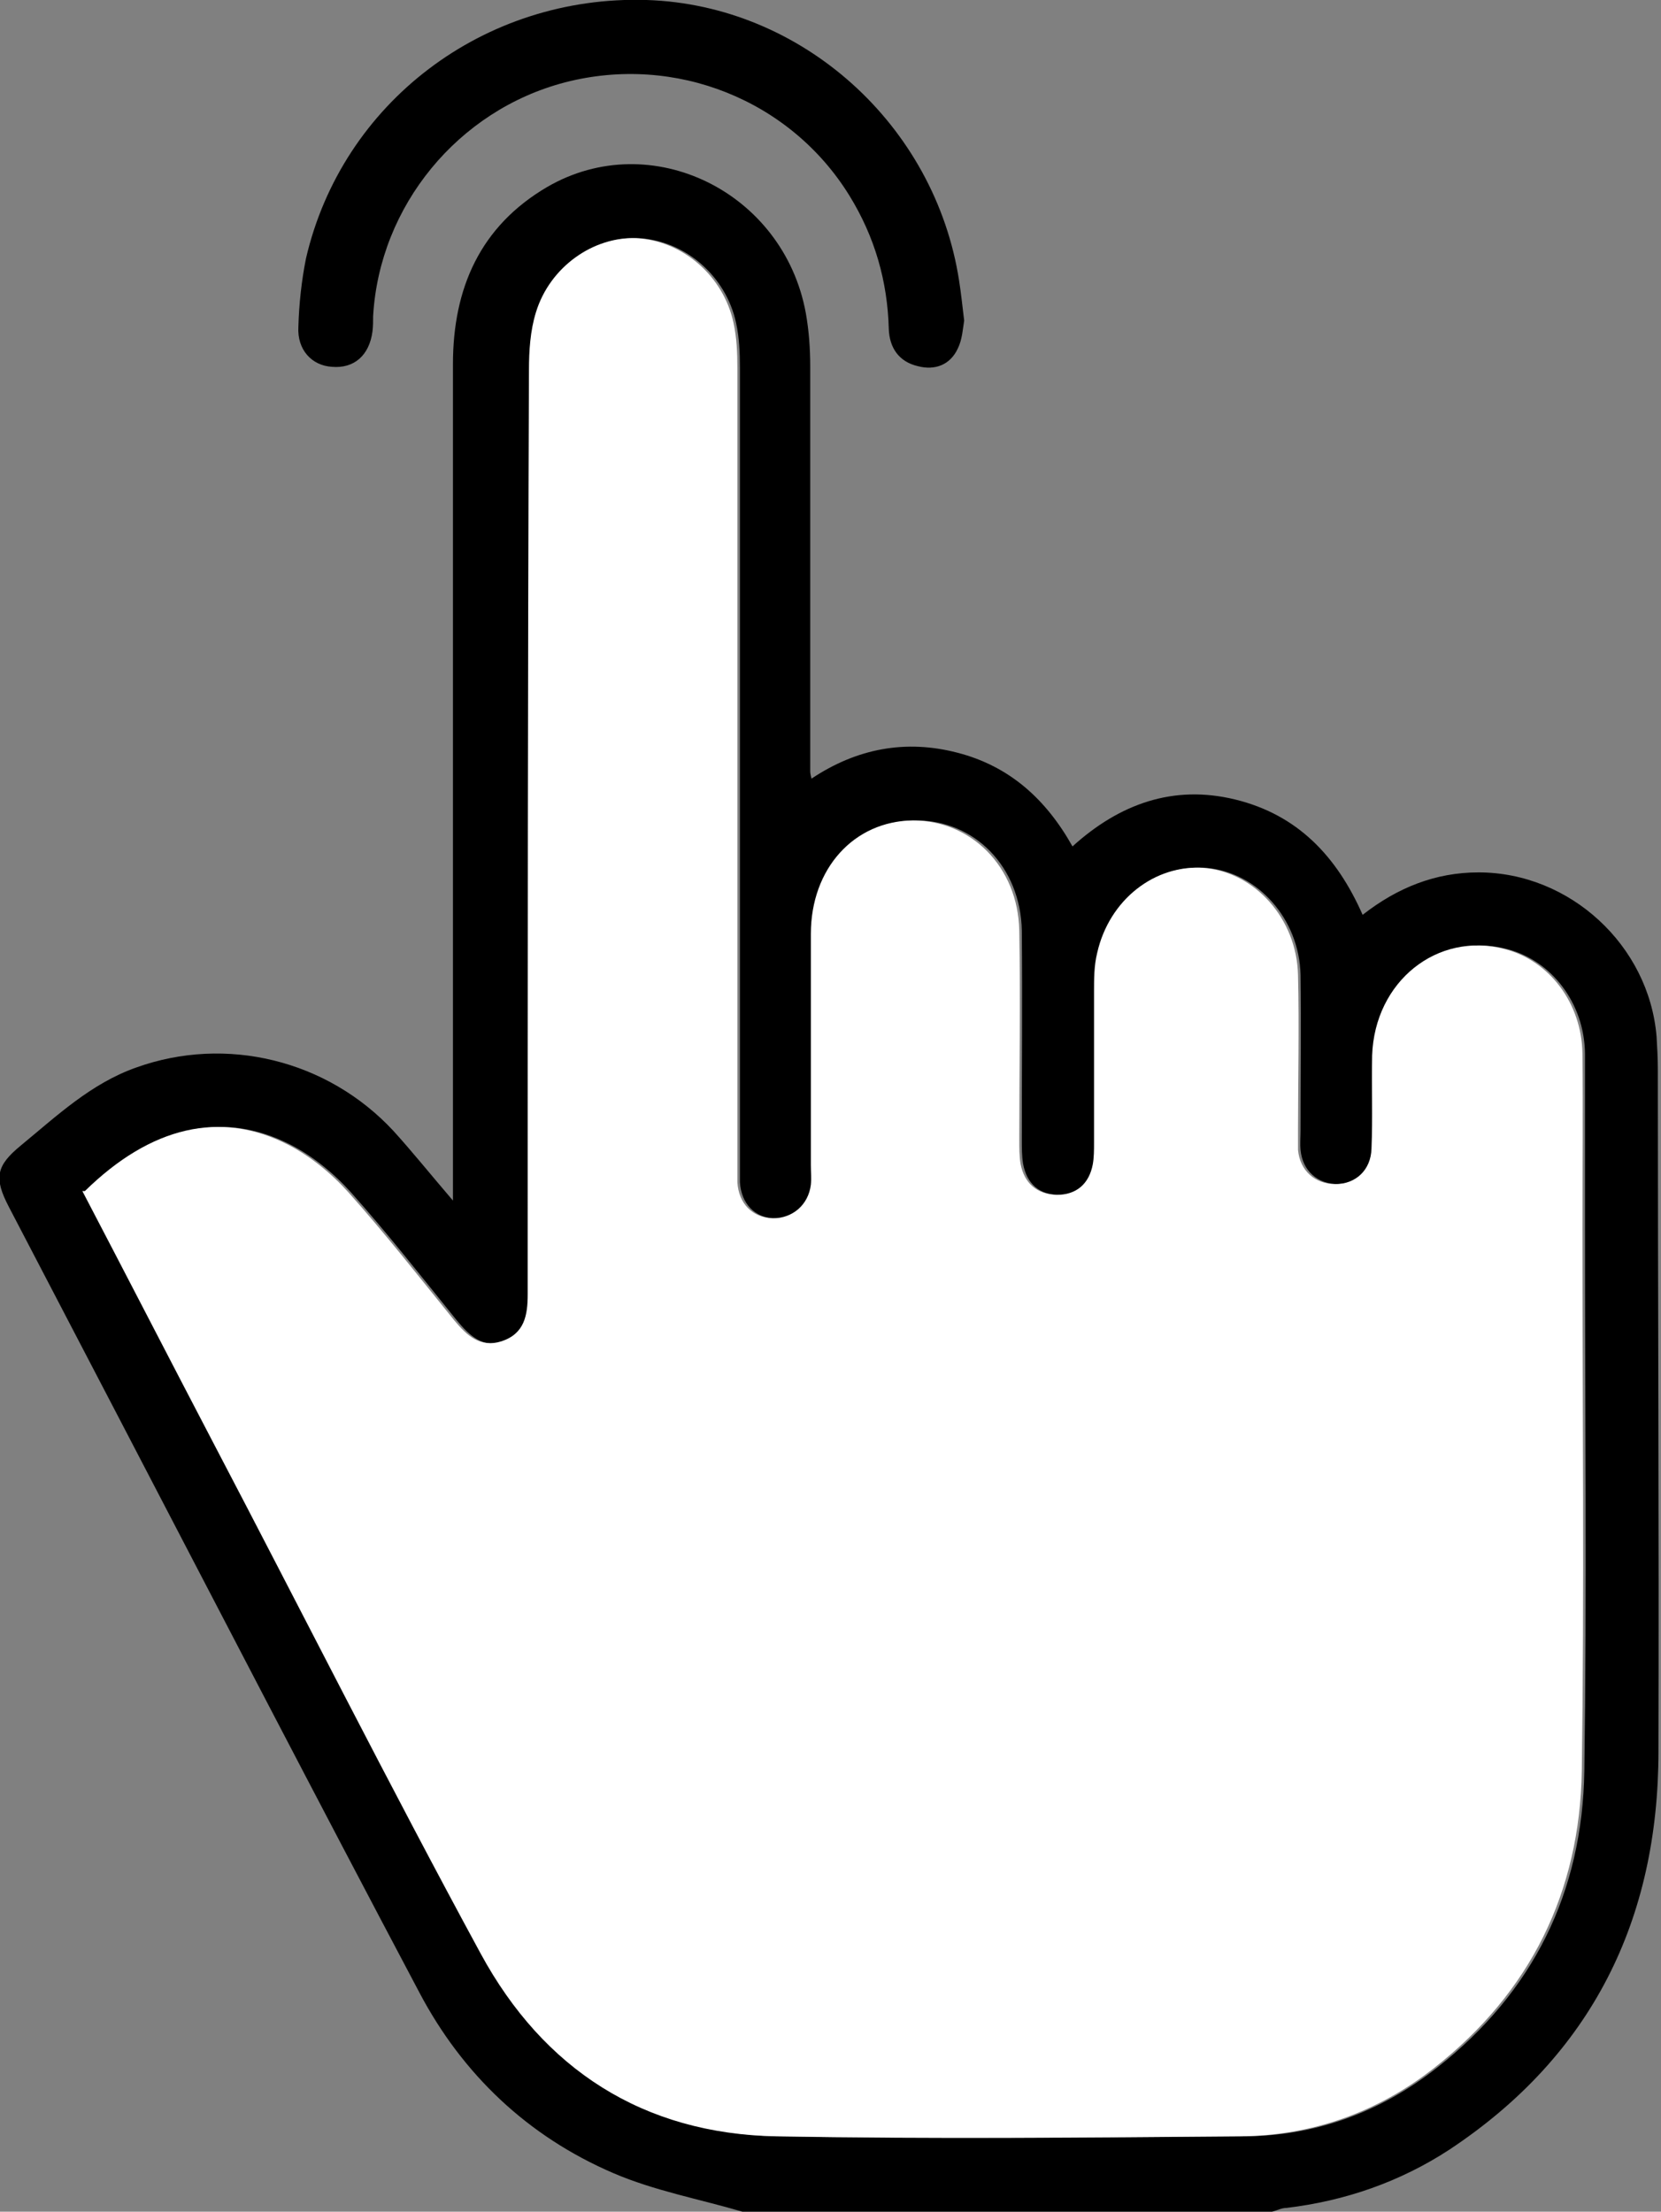 <?xml version="1.0" encoding="UTF-8"?><svg id="uuid-38b7be59-ba2c-477e-8b87-028376f26088" xmlns="http://www.w3.org/2000/svg" viewBox="0 0 26.22 34.91"><rect x="0" y="0" width="26.22" height="34.91" fill="#808080" stroke="none"/><defs><style>.uuid-83a06716-f1b7-4400-9b63-3077111c0e73{fill:#fff;}</style></defs><path d="M11.72,34.91c-.68-.2-1.39-.33-2.04-.61-1.35-.58-2.38-1.56-3.06-2.85-1.61-3.04-3.19-6.09-4.78-9.14-.57-1.09-1.13-2.17-1.7-3.26-.24-.46-.2-.65,.19-.97,.57-.47,1.11-.98,1.82-1.23,1.42-.51,3.02-.12,4.06,1,.3,.33,.58,.68,.94,1.1,0-.22,0-.35,0-.48,0-4.24,0-8.48,0-12.72,0-1.2,.43-2.18,1.49-2.8,1.64-.95,3.73,.08,4.08,1.99,.05,.28,.07,.56,.07,.85,0,2.13,0,4.25,0,6.38,0,.02,0,.04,.02,.12,.72-.48,1.49-.62,2.3-.41,.82,.21,1.4,.73,1.82,1.48,.74-.67,1.59-.98,2.57-.74,.98,.24,1.6,.89,2.01,1.82,.55-.43,1.15-.67,1.83-.67,1.44,0,2.69,1.15,2.81,2.59,.01,.17,.02,.34,.02,.51,0,3.59,.02,7.18,.01,10.77,0,2.66-1.05,4.8-3.3,6.29-.78,.51-1.65,.81-2.57,.92-.08,0-.15,.04-.23,.06H11.72ZM1.34,18.8c.69,1.33,1.38,2.64,2.06,3.96,1.41,2.7,2.78,5.41,4.23,8.08,.99,1.82,2.57,2.84,4.66,2.88,2.44,.05,4.89,.02,7.33,0,1.14,0,2.17-.38,3.06-1.08,1.52-1.19,2.3-2.77,2.33-4.69,.04-2.85,.01-5.7,.01-8.56,0-.92,0-1.84,0-2.76-.01-.8-.53-1.47-1.23-1.65-1.06-.28-2.05,.51-2.09,1.68-.02,.49,0,.98-.01,1.47-.01,.34-.25,.55-.57,.56-.32,0-.56-.21-.59-.54-.01-.1,0-.2,0-.31,0-.82,.01-1.64,0-2.45-.02-.89-.68-1.62-1.48-1.69-.78-.07-1.5,.49-1.69,1.34-.04,.2-.05,.41-.05,.61,0,.8,0,1.59,0,2.39,0,.11,0,.23-.02,.34-.06,.31-.27,.48-.57,.48-.31,0-.51-.17-.57-.49-.02-.12-.02-.25-.02-.37,0-1.1,.01-2.2,0-3.31-.02-1.01-.75-1.75-1.68-1.74-.93,0-1.61,.76-1.61,1.79,0,1.22,0,2.43,0,3.65,0,.1,0,.21,0,.31-.04,.32-.29,.54-.6,.53-.32,0-.54-.23-.56-.57,0-.11,0-.23,0-.34,0-4.17,0-8.34,0-12.51,0-.24-.01-.48-.06-.71-.16-.75-.81-1.3-1.53-1.34-.68-.04-1.36,.44-1.59,1.17-.09,.29-.11,.6-.11,.91-.01,4.86-.02,9.73-.02,14.59,0,.33-.05,.62-.41,.74-.34,.12-.55-.09-.75-.33-.55-.68-1.09-1.37-1.67-2.02-.27-.3-.6-.57-.95-.75-1.07-.55-2.16-.29-3.21,.73Z"/><path d="M15.22,5.06c-.02,.12-.03,.3-.1,.44-.12,.26-.36,.35-.63,.28-.3-.07-.45-.29-.46-.59-.02-.75-.22-1.45-.62-2.1-.93-1.51-2.75-2.24-4.49-1.79-1.69,.44-2.93,1.95-3.03,3.69,0,.08,0,.16-.01,.24-.05,.38-.29,.59-.64,.56-.32-.02-.55-.27-.53-.63,.01-.36,.05-.73,.12-1.08C5.4,1.62,7.64-.08,10.21,0c2.45,.08,4.55,1.97,4.93,4.43,.03,.19,.05,.38,.08,.63Z"/><path class="uuid-83a06716-f1b7-4400-9b63-3077111c0e73" d="M1.34,18.8c1.04-1.02,2.14-1.28,3.21-.73,.35,.18,.68,.45,.95,.75,.58,.65,1.12,1.34,1.67,2.02,.2,.24,.41,.44,.75,.33,.36-.12,.41-.41,.41-.74,0-4.86,0-9.73,.02-14.59,0-.3,.02-.62,.11-.91,.22-.72,.91-1.2,1.59-1.17,.72,.04,1.37,.59,1.53,1.34,.05,.23,.06,.47,.06,.71,0,4.17,0,8.34,0,12.51,0,.11,0,.23,0,.34,.02,.34,.24,.56,.56,.57,.31,0,.56-.21,.6-.53,.01-.1,0-.2,0-.31,0-1.22,0-2.43,0-3.65,0-1.03,.68-1.78,1.61-1.79,.92,0,1.66,.73,1.68,1.74,.02,1.1,0,2.2,0,3.31,0,.12,0,.25,.02,.37,.06,.31,.26,.48,.57,.49,.31,0,.51-.17,.57-.48,.02-.11,.02-.23,.02-.34,0-.8,0-1.59,0-2.39,0-.2,0-.41,.05-.61,.19-.84,.91-1.4,1.69-1.34,.8,.07,1.46,.8,1.48,1.69,.02,.82,0,1.64,0,2.45,0,.1,0,.21,0,.31,.03,.33,.27,.54,.59,.54,.32,0,.56-.22,.57-.56,.02-.49,0-.98,.01-1.47,.04-1.17,1.03-1.96,2.09-1.68,.71,.18,1.22,.86,1.23,1.65,.01,.92,0,1.84,0,2.76,0,2.85,.03,5.7-.01,8.56-.03,1.91-.81,3.5-2.33,4.69-.89,.7-1.93,1.07-3.06,1.08-2.44,.02-4.89,.04-7.33,0-2.1-.04-3.67-1.06-4.66-2.88-1.45-2.67-2.82-5.39-4.23-8.08-.69-1.32-1.37-2.64-2.06-3.96Z"/></svg>